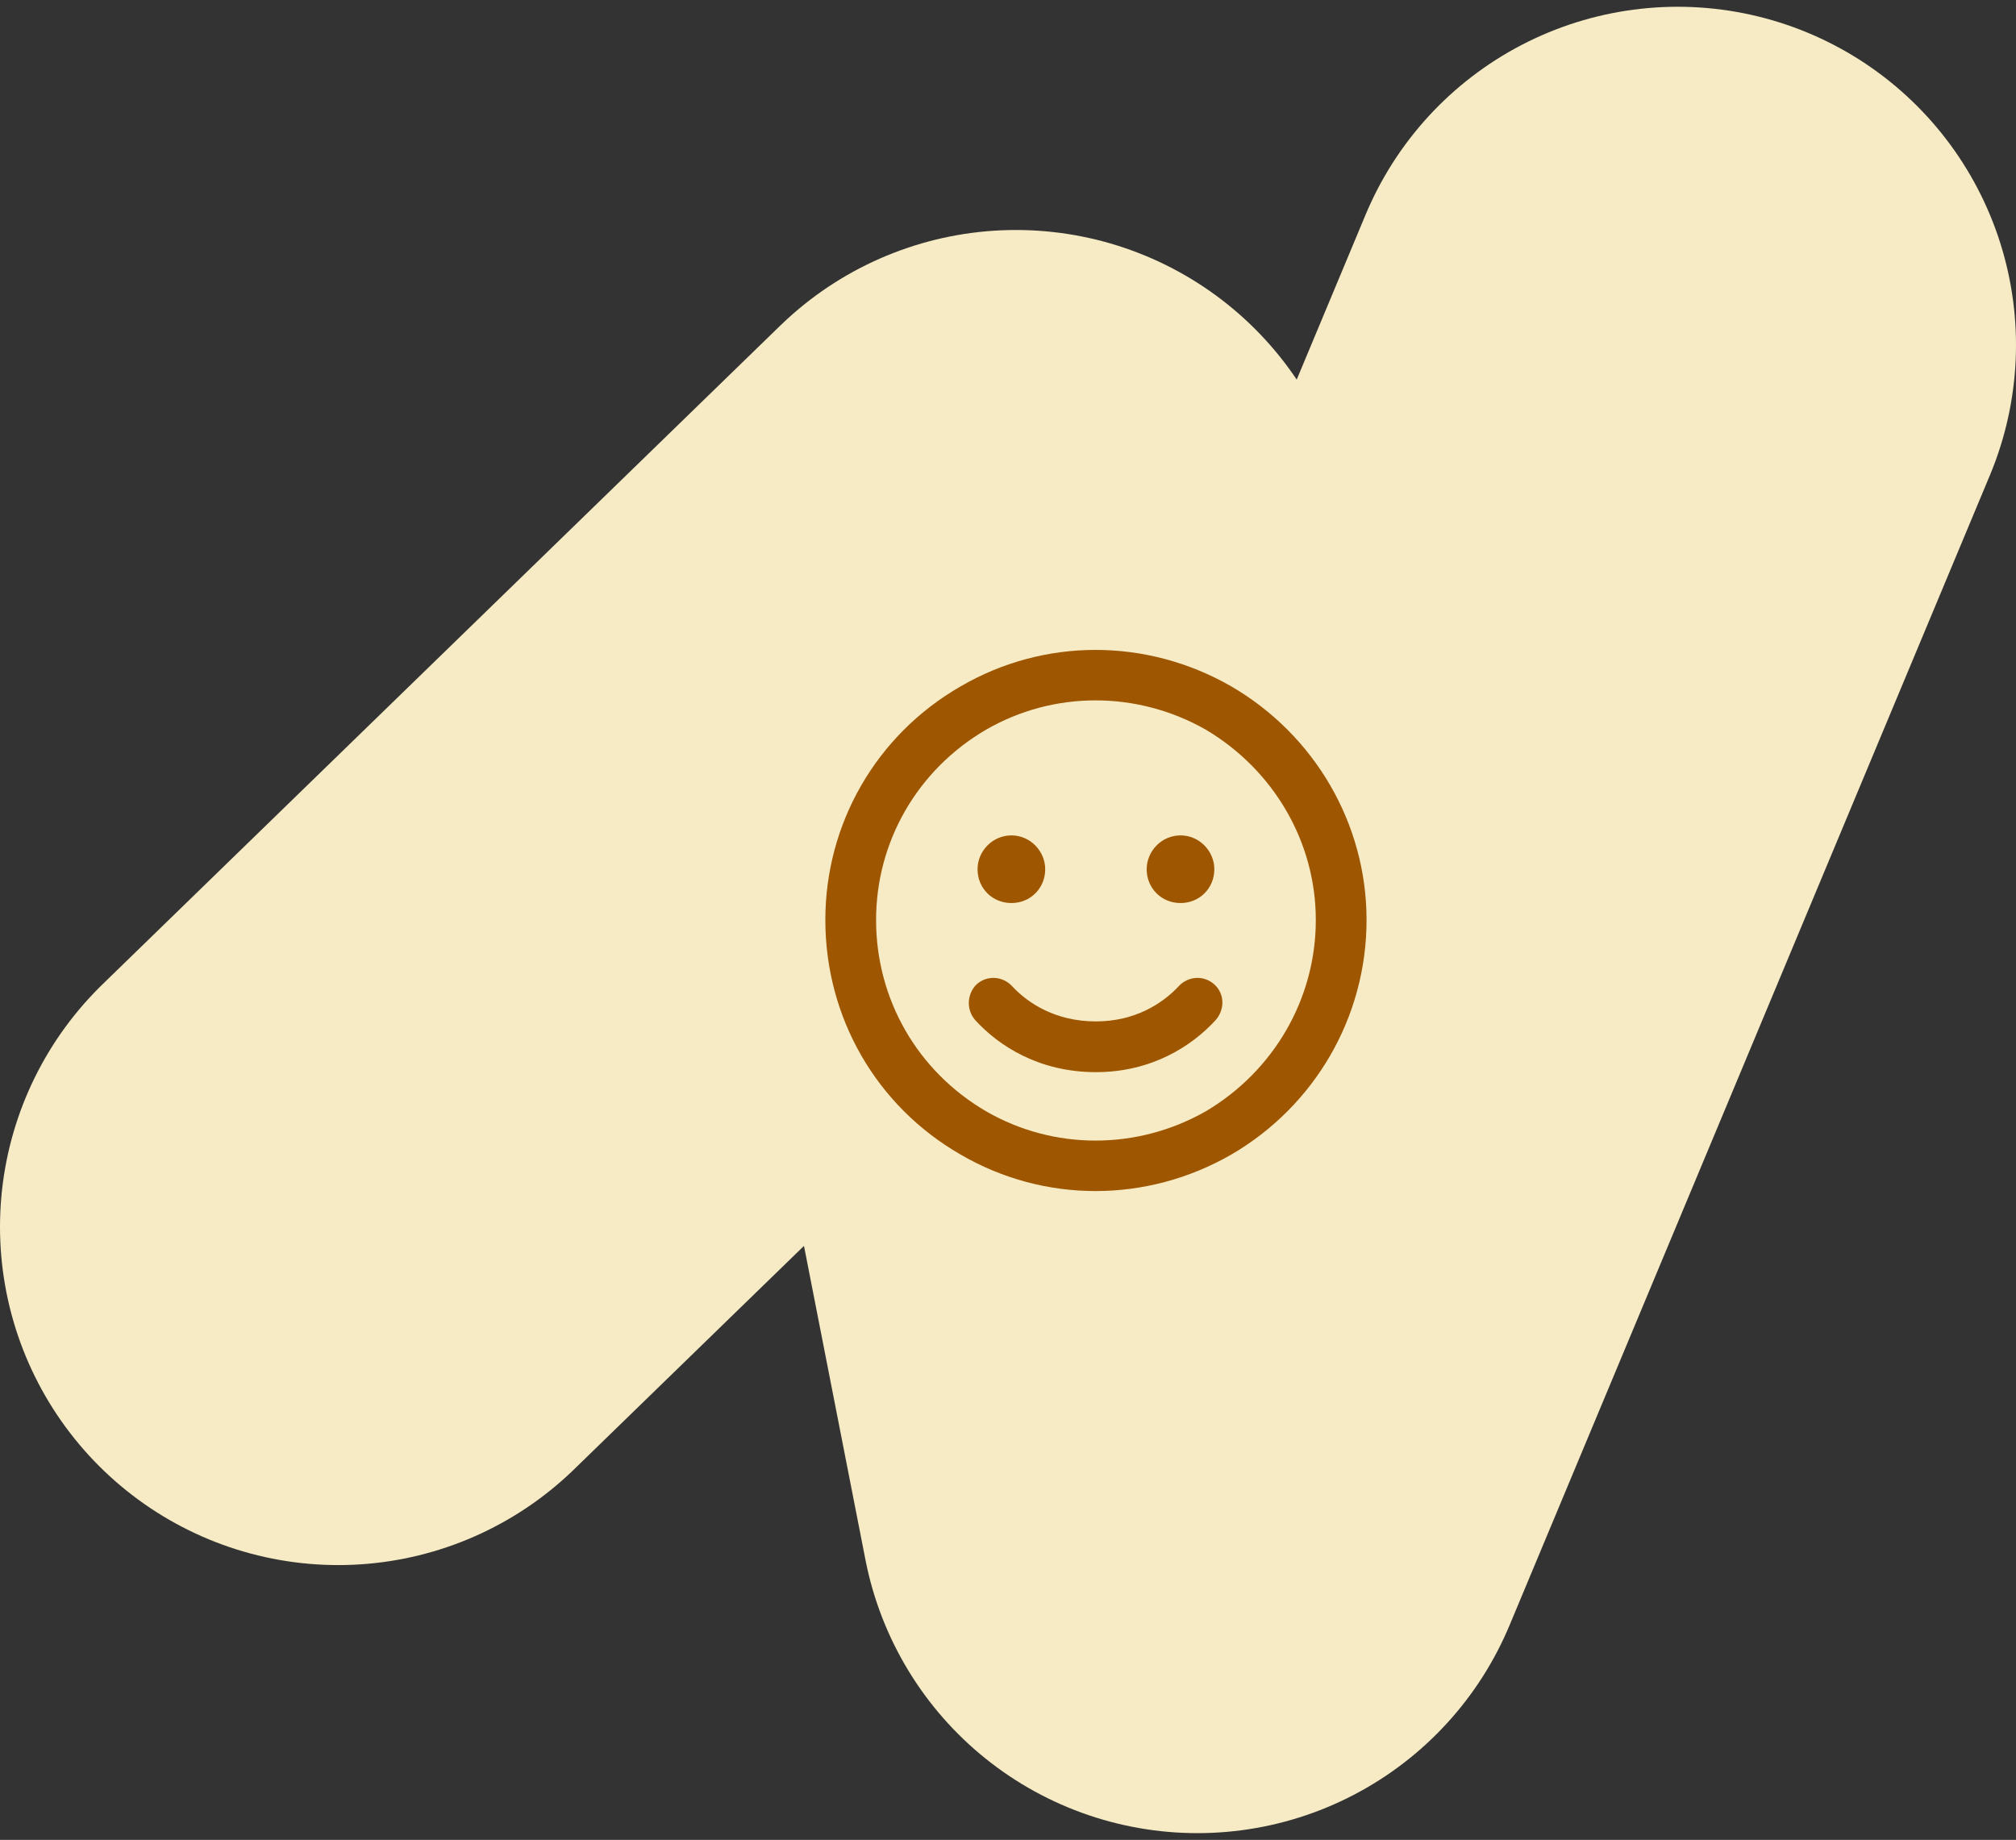 <?xml version="1.0" encoding="UTF-8"?> <svg xmlns="http://www.w3.org/2000/svg" width="149" height="136" viewBox="0 0 149 136" fill="none"><rect x="0" y="0" width="149" height="136" fill="#333333" stroke="none"/><g clip-path="url(#clip0_2054_16)"><path d="M25 90.686L75.087 42L88.5 110.5L124 25.5" stroke="#F6EBC4" stroke-width="50" stroke-linecap="round" stroke-linejoin="round"></path><path d="M97.25 68C97.25 62.219 94.125 56.906 89.125 53.938C84.047 51.047 77.875 51.047 72.875 53.938C67.797 56.906 64.75 62.219 64.75 68C64.75 73.859 67.797 79.172 72.875 82.141C77.875 85.031 84.047 85.031 89.125 82.141C94.125 79.172 97.25 73.859 97.25 68ZM61 68C61 60.891 64.75 54.328 71 50.734C77.172 47.141 84.75 47.141 91 50.734C97.172 54.328 101 60.891 101 68C101 75.188 97.172 81.75 91 85.344C84.75 88.938 77.172 88.938 71 85.344C64.75 81.75 61 75.188 61 68ZM74.828 72.922C76 74.172 78.031 75.5 81 75.5C83.891 75.5 85.922 74.172 87.094 72.922C87.797 72.141 88.969 72.062 89.75 72.766C90.531 73.469 90.531 74.641 89.828 75.422C88.109 77.297 85.141 79.25 81 79.25C76.781 79.25 73.812 77.297 72.094 75.422C71.391 74.641 71.469 73.469 72.172 72.766C72.953 72.062 74.125 72.141 74.828 72.922ZM72.25 64.25C72.25 62.922 73.344 61.75 74.75 61.75C76.156 61.75 77.25 62.922 77.25 64.25C77.25 65.656 76.156 66.75 74.75 66.75C73.344 66.75 72.25 65.656 72.25 64.25ZM87.25 61.75C88.656 61.75 89.75 62.922 89.75 64.25C89.75 65.656 88.656 66.75 87.25 66.75C85.844 66.75 84.75 65.656 84.75 64.25C84.75 62.922 85.844 61.75 87.25 61.75Z" fill="#9E5600"></path></g><defs><clipPath id="clip0_2054_16"><rect width="149" height="136" fill="white"></rect></clipPath></defs></svg> 